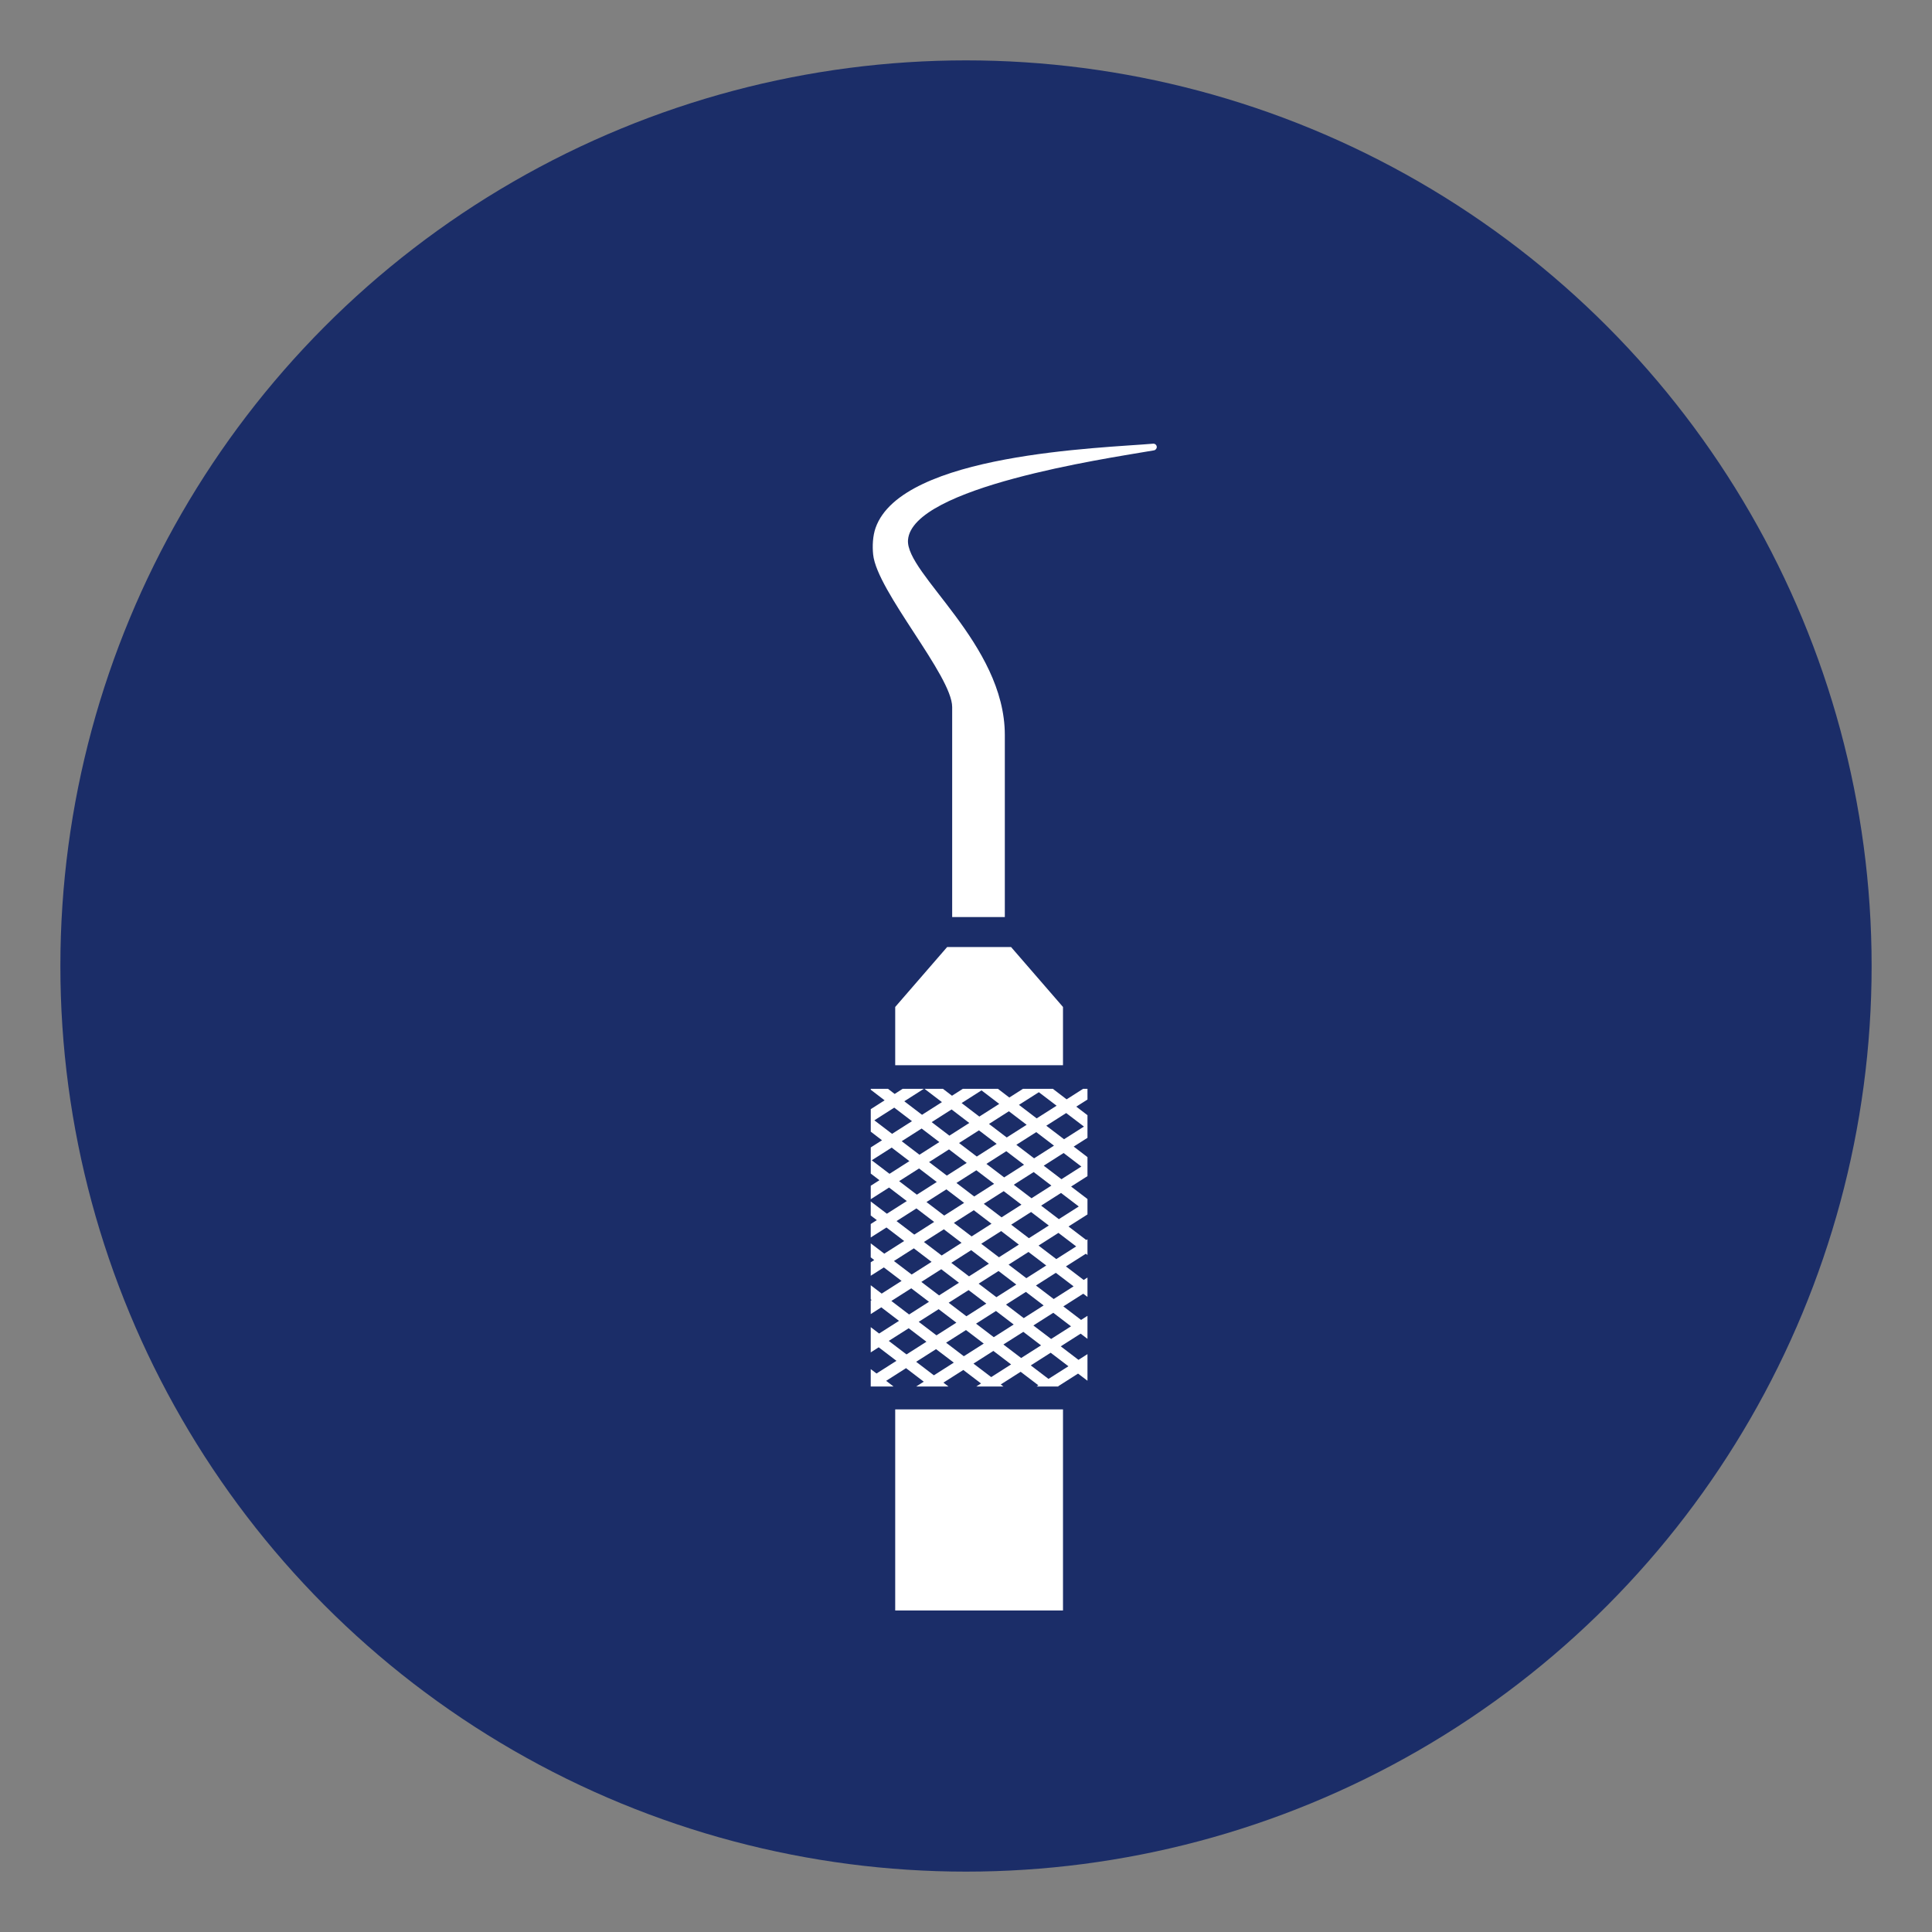 <?xml version="1.0" encoding="utf-8"?>
<!-- Generator: Adobe Illustrator 14.0.0, SVG Export Plug-In . SVG Version: 6.00 Build 43363)  -->
<!DOCTYPE svg PUBLIC "-//W3C//DTD SVG 1.1//EN" "http://www.w3.org/Graphics/SVG/1.1/DTD/svg11.dtd">
<svg version="1.1" id="Capa_1" xmlns="http://www.w3.org/2000/svg" xmlns:xlink="http://www.w3.org/1999/xlink" x="0px" y="0px"
	 width="64px" height="64px" viewBox="0 0 64 64" enable-background="new 0 0 64 64" xml:space="preserve">
<rect x="0" y="0" width="64" height="64" fill="#808080" stroke="none"/>
<g>
	<circle fill="#1B2D68" cx="32" cy="32" r="30"/>
	<g>
		<path fill="#FFFFFF" d="M38.197,14.698c-1.688,0.145-8.323,0.323-9.192,2.788c-0.094,0.267-0.11,0.6-0.081,0.882
			c0.123,1.216,2.618,4.017,2.618,5.055c0,0.188,0,6.955,0,6.955h1.744c0,0,0-5.779,0-6.031c0-3.021-3.298-5.346-3.207-6.463
			c0.142-1.752,6.605-2.699,7.895-2.923c0.084-0.015,0.167-0.028,0.251-0.042c0.057-0.01,0.099-0.062,0.094-0.12
			C38.313,14.738,38.259,14.692,38.197,14.698z"/>
		<polygon fill="#FFFFFF" points="33.493,31.372 31.375,31.372 29.655,33.357 29.655,35.287 35.213,35.287 35.213,33.357 		"/>
		<path fill="#FFFFFF" d="M35.726,45.047l-0.587-0.448l0.659-0.42l0.226,0.172v-0.762l-0.212,0.135l-0.587-0.448l0.659-0.42
			l0.14,0.106V42.32l-0.126,0.08l-0.588-0.448l0.66-0.42l0.054,0.041v-0.521l-0.04,0.025l-0.588-0.448l0.628-0.399v-0.511
			l-0.542-0.413l0.542-0.345v-0.63l-0.456-0.349l0.456-0.29v-0.75l-0.371-0.283l0.371-0.235v-0.355h-0.145l-0.546,0.348
			l-0.455-0.348h-0.991l-0.452,0.288l-0.377-0.288h-1.164l-0.358,0.229l-0.299-0.229h-0.611l0.577,0.44l-0.66,0.42l-0.587-0.448
			l0.646-0.412h-0.701l-0.264,0.169l-0.221-0.169h-0.571v0.03l0.459,0.351l-0.459,0.292v0.746l0.373,0.285l-0.373,0.237v0.866
			l0.288,0.22l-0.288,0.183v0.446l0.606-0.386l0.588,0.448l-0.66,0.419l-0.535-0.407v0.466l0.202,0.153l-0.202,0.129v0.446
			l0.521-0.331l0.587,0.448l-0.659,0.419l-0.449-0.342v0.465l0.116,0.089l-0.116,0.074v0.446l0.435-0.276l0.587,0.447l-0.659,0.42
			l-0.363-0.277v0.466l0.03,0.023l-0.03,0.02v0.447l0.35-0.224l0.587,0.448l-0.659,0.42l-0.278-0.212V44.8l0.264-0.169l0.588,0.448
			l-0.66,0.42l-0.192-0.146v0.577h0.756l-0.245-0.188l0.659-0.42l0.587,0.448l-0.249,0.159h1.067l-0.167-0.128l0.659-0.419
			l0.587,0.447l-0.155,0.1h0.896l-0.088-0.067l0.659-0.42l0.588,0.448L34.34,45.93h0.723l-0.01-0.008l0.659-0.42l0.312,0.237v-0.882
			L35.726,45.047z M35.479,43.936l-0.659,0.419l-0.588-0.447l0.66-0.42L35.479,43.936z M32.59,39.878l0.659-0.42l0.588,0.448
			l-0.659,0.42L32.59,39.878z M33.751,41.229l-0.659,0.42l-0.587-0.448l0.66-0.42L33.751,41.229z M32.271,39.635l-0.587-0.448
			l0.659-0.42l0.588,0.448L32.271,39.635z M32.845,40.538l-0.659,0.42l-0.588-0.448l0.66-0.42L32.845,40.538z M32.759,41.861
			l-0.659,0.42l-0.587-0.448l0.659-0.42L32.759,41.861z M33.078,42.104l0.588,0.448l-0.659,0.419l-0.588-0.448L33.078,42.104z
			 M33.411,41.893l0.659-0.42l0.588,0.448l-0.659,0.42L33.411,41.893z M33.497,40.569l0.659-0.42l0.587,0.448l-0.659,0.42
			L33.497,40.569z M33.583,39.246l0.659-0.42l0.587,0.448l-0.659,0.42L33.583,39.246z M33.668,37.923l0.659-0.42l0.588,0.448
			l-0.659,0.42L33.668,37.923z M33.923,38.583l-0.659,0.42l-0.588-0.448l0.659-0.42L33.923,38.583z M32.357,38.312l-0.587-0.448
			l0.659-0.42l0.587,0.448L32.357,38.312z M32.024,38.523l-0.659,0.42l-0.588-0.448l0.66-0.42L32.024,38.523z M31.938,39.847
			l-0.66,0.42l-0.587-0.448l0.659-0.42L31.938,39.847z M31.853,41.17l-0.659,0.42l-0.588-0.448l0.66-0.42L31.853,41.17z
			 M31.767,42.493l-0.659,0.419l-0.587-0.447l0.659-0.42L31.767,42.493z M31.681,43.815l-0.659,0.42l-0.588-0.448l0.66-0.419
			L31.681,43.815z M31.426,43.155l0.66-0.419l0.587,0.447l-0.659,0.42L31.426,43.155z M32.993,43.428l0.587,0.448l-0.66,0.42
			l-0.587-0.448L32.993,43.428z M33.325,43.216l0.659-0.42l0.588,0.448l-0.659,0.42L33.325,43.216z M35.564,42.612l-0.659,0.42
			l-0.588-0.448l0.659-0.42L35.564,42.612z M35.65,41.289l-0.659,0.42l-0.588-0.448l0.659-0.42L35.65,41.289z M35.736,39.966
			l-0.66,0.42l-0.587-0.448l0.659-0.42L35.736,39.966z M35.821,38.643l-0.659,0.42l-0.587-0.448l0.659-0.42L35.821,38.643z
			 M35.907,37.319l-0.659,0.42l-0.588-0.448l0.659-0.42L35.907,37.319z M34.413,36.181l0.588,0.447l-0.66,0.42L33.754,36.6
			L34.413,36.181z M34.009,37.26l-0.66,0.42l-0.587-0.448l0.659-0.42L34.009,37.26z M32.514,36.12l0.587,0.448l-0.659,0.42
			l-0.587-0.448L32.514,36.12z M31.522,36.752l0.587,0.448l-0.659,0.42l-0.587-0.448L31.522,36.752z M31.117,37.832l-0.659,0.42
			l-0.587-0.448l0.659-0.42L31.117,37.832z M28.964,37.112l0.659-0.42l0.587,0.448l-0.659,0.42L28.964,37.112z M28.878,38.436
			l0.66-0.42l0.587,0.448l-0.659,0.42L28.878,38.436z M29.785,39.127l0.66-0.42l0.587,0.448l-0.66,0.42L29.785,39.127z
			 M29.699,40.45l0.659-0.42l0.587,0.448l-0.659,0.42L29.699,40.45z M29.613,41.773l0.659-0.42l0.588,0.448l-0.66,0.419
			L29.613,41.773z M29.528,43.096l0.659-0.419l0.587,0.447l-0.659,0.42L29.528,43.096z M29.442,44.419L30.102,44l0.587,0.447
			l-0.66,0.42L29.442,44.419z M30.936,45.559l-0.587-0.448l0.659-0.419l0.588,0.447L30.936,45.559z M31.341,44.479L32,44.06
			l0.588,0.448l-0.66,0.419L31.341,44.479z M32.835,45.618l-0.587-0.447l0.659-0.42l0.587,0.447L32.835,45.618z M33.239,44.538
			l0.66-0.419l0.587,0.448l-0.659,0.419L33.239,44.538z M34.733,45.678l-0.587-0.447l0.659-0.42l0.588,0.448L34.733,45.678z"/>
		<rect x="29.655" y="46.688" fill="#FFFFFF" width="5.558" height="6.661"/>
	</g>
</g>
</svg>
